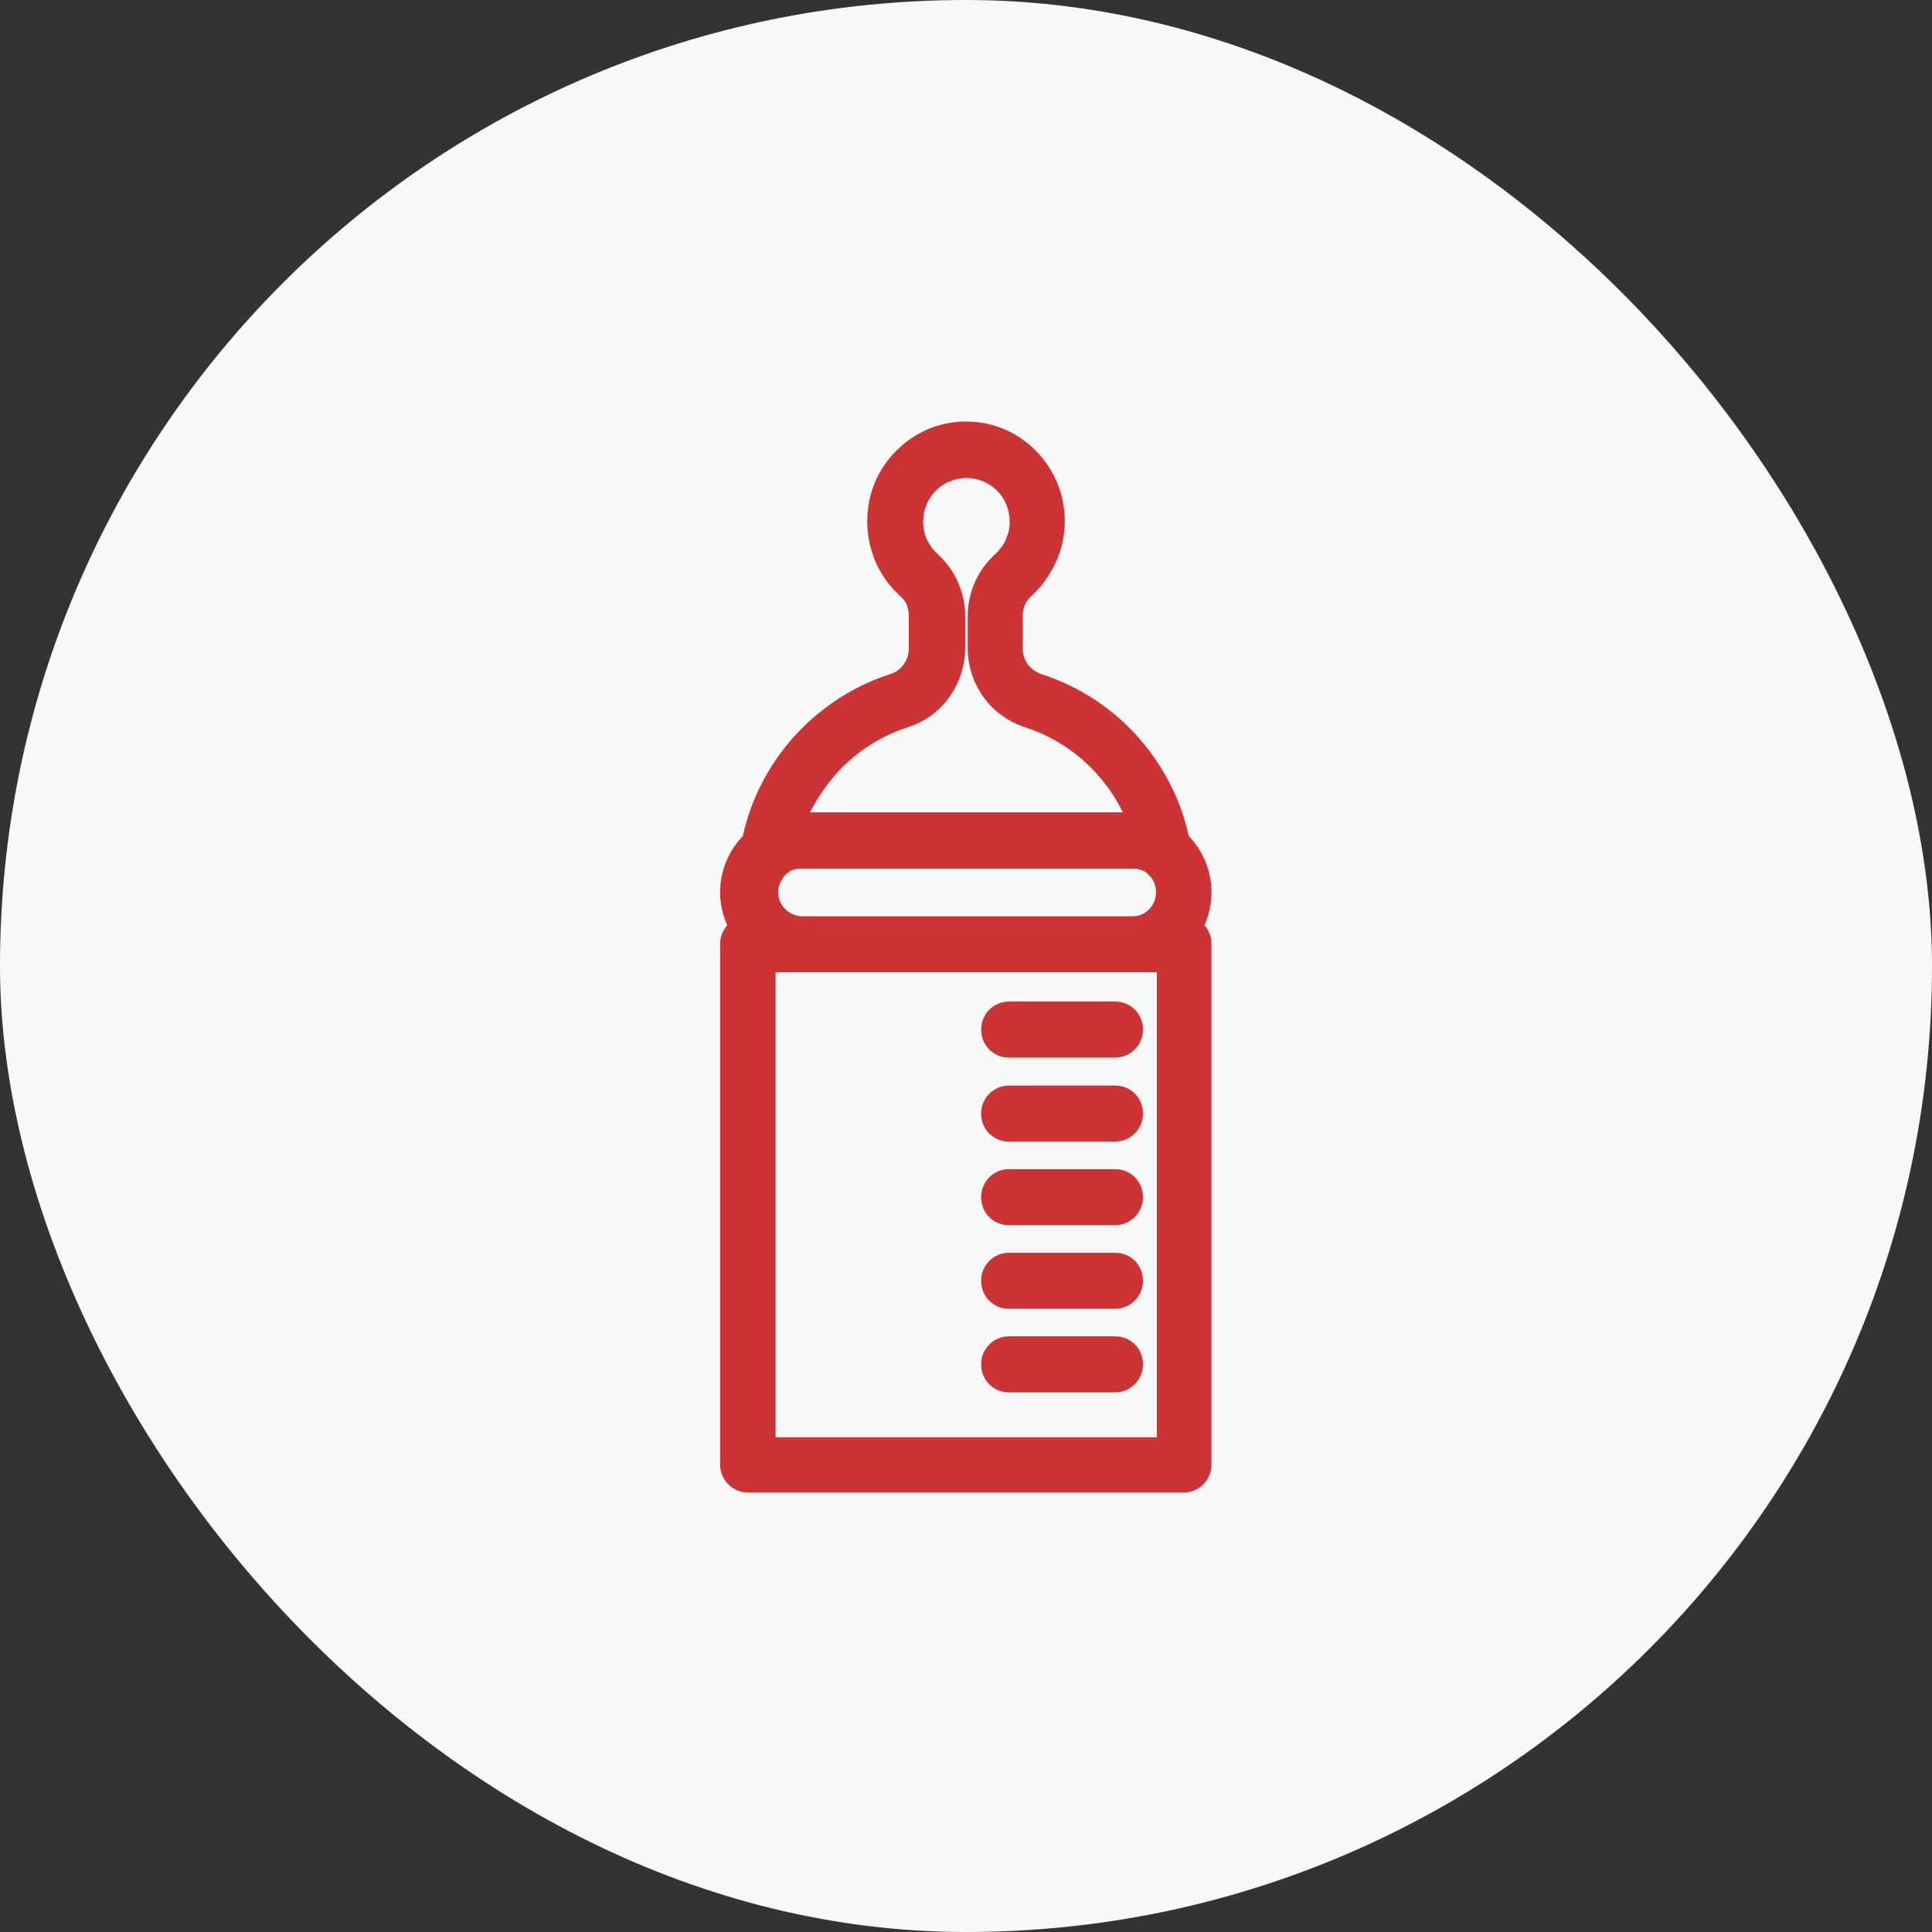 <svg width="110" height="110" viewBox="0 0 110 110" fill="none" xmlns="http://www.w3.org/2000/svg">
<rect x="0" y="0" width="110" height="110" fill="#333333" stroke="none"/>
<rect width="110" height="110" rx="55" fill="#F8F8F8"/>
<g clip-path="url(#clip0_3159_71)">
<path fill-rule="evenodd" clip-rule="evenodd" d="M68.569 52.676C68.832 52.966 68.976 53.328 68.976 53.739V83.381C68.976 84.251 68.282 84.976 67.397 84.976H42.58C41.718 84.976 41 84.275 41 83.381V53.739C41 53.328 41.167 52.942 41.407 52.676C41.144 52.096 41 51.468 41 50.792C41 49.56 41.503 48.424 42.292 47.603C42.747 45.525 43.728 43.641 45.068 42.095C46.552 40.404 48.467 39.099 50.644 38.398C50.98 38.302 51.267 38.084 51.458 37.819C51.65 37.553 51.745 37.239 51.745 36.876V35.089C51.745 34.847 51.697 34.63 51.626 34.436C51.554 34.243 51.41 34.074 51.219 33.905C50.644 33.373 50.166 32.721 49.855 31.996C49.544 31.272 49.376 30.499 49.376 29.677C49.376 28.107 49.998 26.682 51.027 25.667C52.056 24.628 53.444 24 55 24C56.556 24 57.968 24.628 58.973 25.667C60.002 26.706 60.624 28.107 60.624 29.677C60.624 30.45 60.456 31.199 60.169 31.9L60.121 31.996C59.786 32.721 59.332 33.373 58.757 33.905C58.566 34.074 58.446 34.243 58.35 34.436C58.279 34.63 58.231 34.847 58.231 35.089V36.876C58.231 37.239 58.327 37.577 58.518 37.819C58.709 38.084 58.997 38.278 59.332 38.398C61.509 39.099 63.448 40.404 64.908 42.095C66.248 43.641 67.229 45.525 67.684 47.603C68.474 48.424 68.976 49.56 68.976 50.792C68.976 51.468 68.832 52.12 68.569 52.676ZM57.441 79.275H63.496C64.357 79.275 65.075 78.574 65.075 77.68C65.075 76.786 64.381 76.085 63.496 76.085H57.441C56.58 76.085 55.861 76.786 55.861 77.68C55.861 78.574 56.556 79.275 57.441 79.275ZM57.441 74.515H63.496C64.357 74.515 65.075 73.815 65.075 72.921C65.075 72.027 64.381 71.326 63.496 71.326H57.441C56.58 71.326 55.861 72.027 55.861 72.921C55.861 73.815 56.556 74.515 57.441 74.515ZM57.441 69.756H63.496C64.357 69.756 65.075 69.055 65.075 68.162C65.075 67.268 64.381 66.567 63.496 66.567H57.441C56.58 66.567 55.861 67.268 55.861 68.162C55.861 69.055 56.556 69.756 57.441 69.756ZM57.441 64.997H63.496C64.357 64.997 65.075 64.296 65.075 63.402C65.075 62.508 64.381 61.808 63.496 61.808H57.441C56.58 61.808 55.861 62.508 55.861 63.402C55.861 64.296 56.556 64.997 57.441 64.997ZM57.441 60.214H63.496C64.357 60.214 65.075 59.513 65.075 58.619C65.075 57.725 64.381 57.025 63.496 57.025H57.441C56.58 57.025 55.861 57.725 55.861 58.619C55.861 59.513 56.556 60.214 57.441 60.214ZM45.499 52.169H64.477C64.86 52.169 65.195 52.024 65.434 51.758L65.482 51.71C65.697 51.468 65.817 51.154 65.817 50.792C65.817 50.405 65.674 50.067 65.41 49.825L65.362 49.777L65.314 49.729L65.291 49.705C65.243 49.656 65.171 49.608 65.099 49.584C64.956 49.511 64.812 49.487 64.644 49.463H45.475C45.308 49.463 45.164 49.511 45.02 49.584C45.02 49.584 44.925 49.632 44.877 49.68C44.853 49.705 44.805 49.729 44.781 49.753C44.757 49.753 44.733 49.801 44.709 49.825C44.47 50.091 44.303 50.429 44.303 50.792C44.303 51.154 44.446 51.516 44.709 51.758C44.949 52 45.308 52.169 45.667 52.169H45.499ZM63.926 46.25C63.568 45.501 63.113 44.825 62.562 44.196C61.462 42.916 60.026 41.95 58.398 41.418C57.417 41.104 56.58 40.5 56.005 39.703C55.431 38.906 55.096 37.939 55.096 36.876V35.089C55.096 34.412 55.239 33.76 55.503 33.156C55.766 32.552 56.149 32.021 56.651 31.562C56.914 31.32 57.13 31.03 57.273 30.716V30.668C57.417 30.378 57.489 30.064 57.489 29.701C57.489 29.001 57.202 28.373 56.771 27.938C56.34 27.503 55.694 27.213 55.024 27.213C54.354 27.213 53.708 27.503 53.277 27.938C52.822 28.397 52.559 29.025 52.559 29.701C52.559 30.064 52.631 30.426 52.774 30.716C52.918 31.03 53.133 31.32 53.397 31.562C53.899 32.021 54.282 32.552 54.545 33.156C54.809 33.76 54.952 34.412 54.952 35.089V36.876C54.952 37.915 54.617 38.906 54.043 39.703C53.468 40.5 52.655 41.104 51.65 41.418C50.022 41.95 48.586 42.916 47.486 44.196C46.959 44.825 46.504 45.501 46.121 46.25H63.974H63.926ZM65.841 55.358H44.159V81.835H65.865V55.358H65.841Z" fill="#CC3335"/>
</g>
<defs>
<clipPath id="clip0_3159_71">
<rect width="28" height="61" fill="white" transform="translate(41 24)"/>
</clipPath>
</defs>
</svg>
